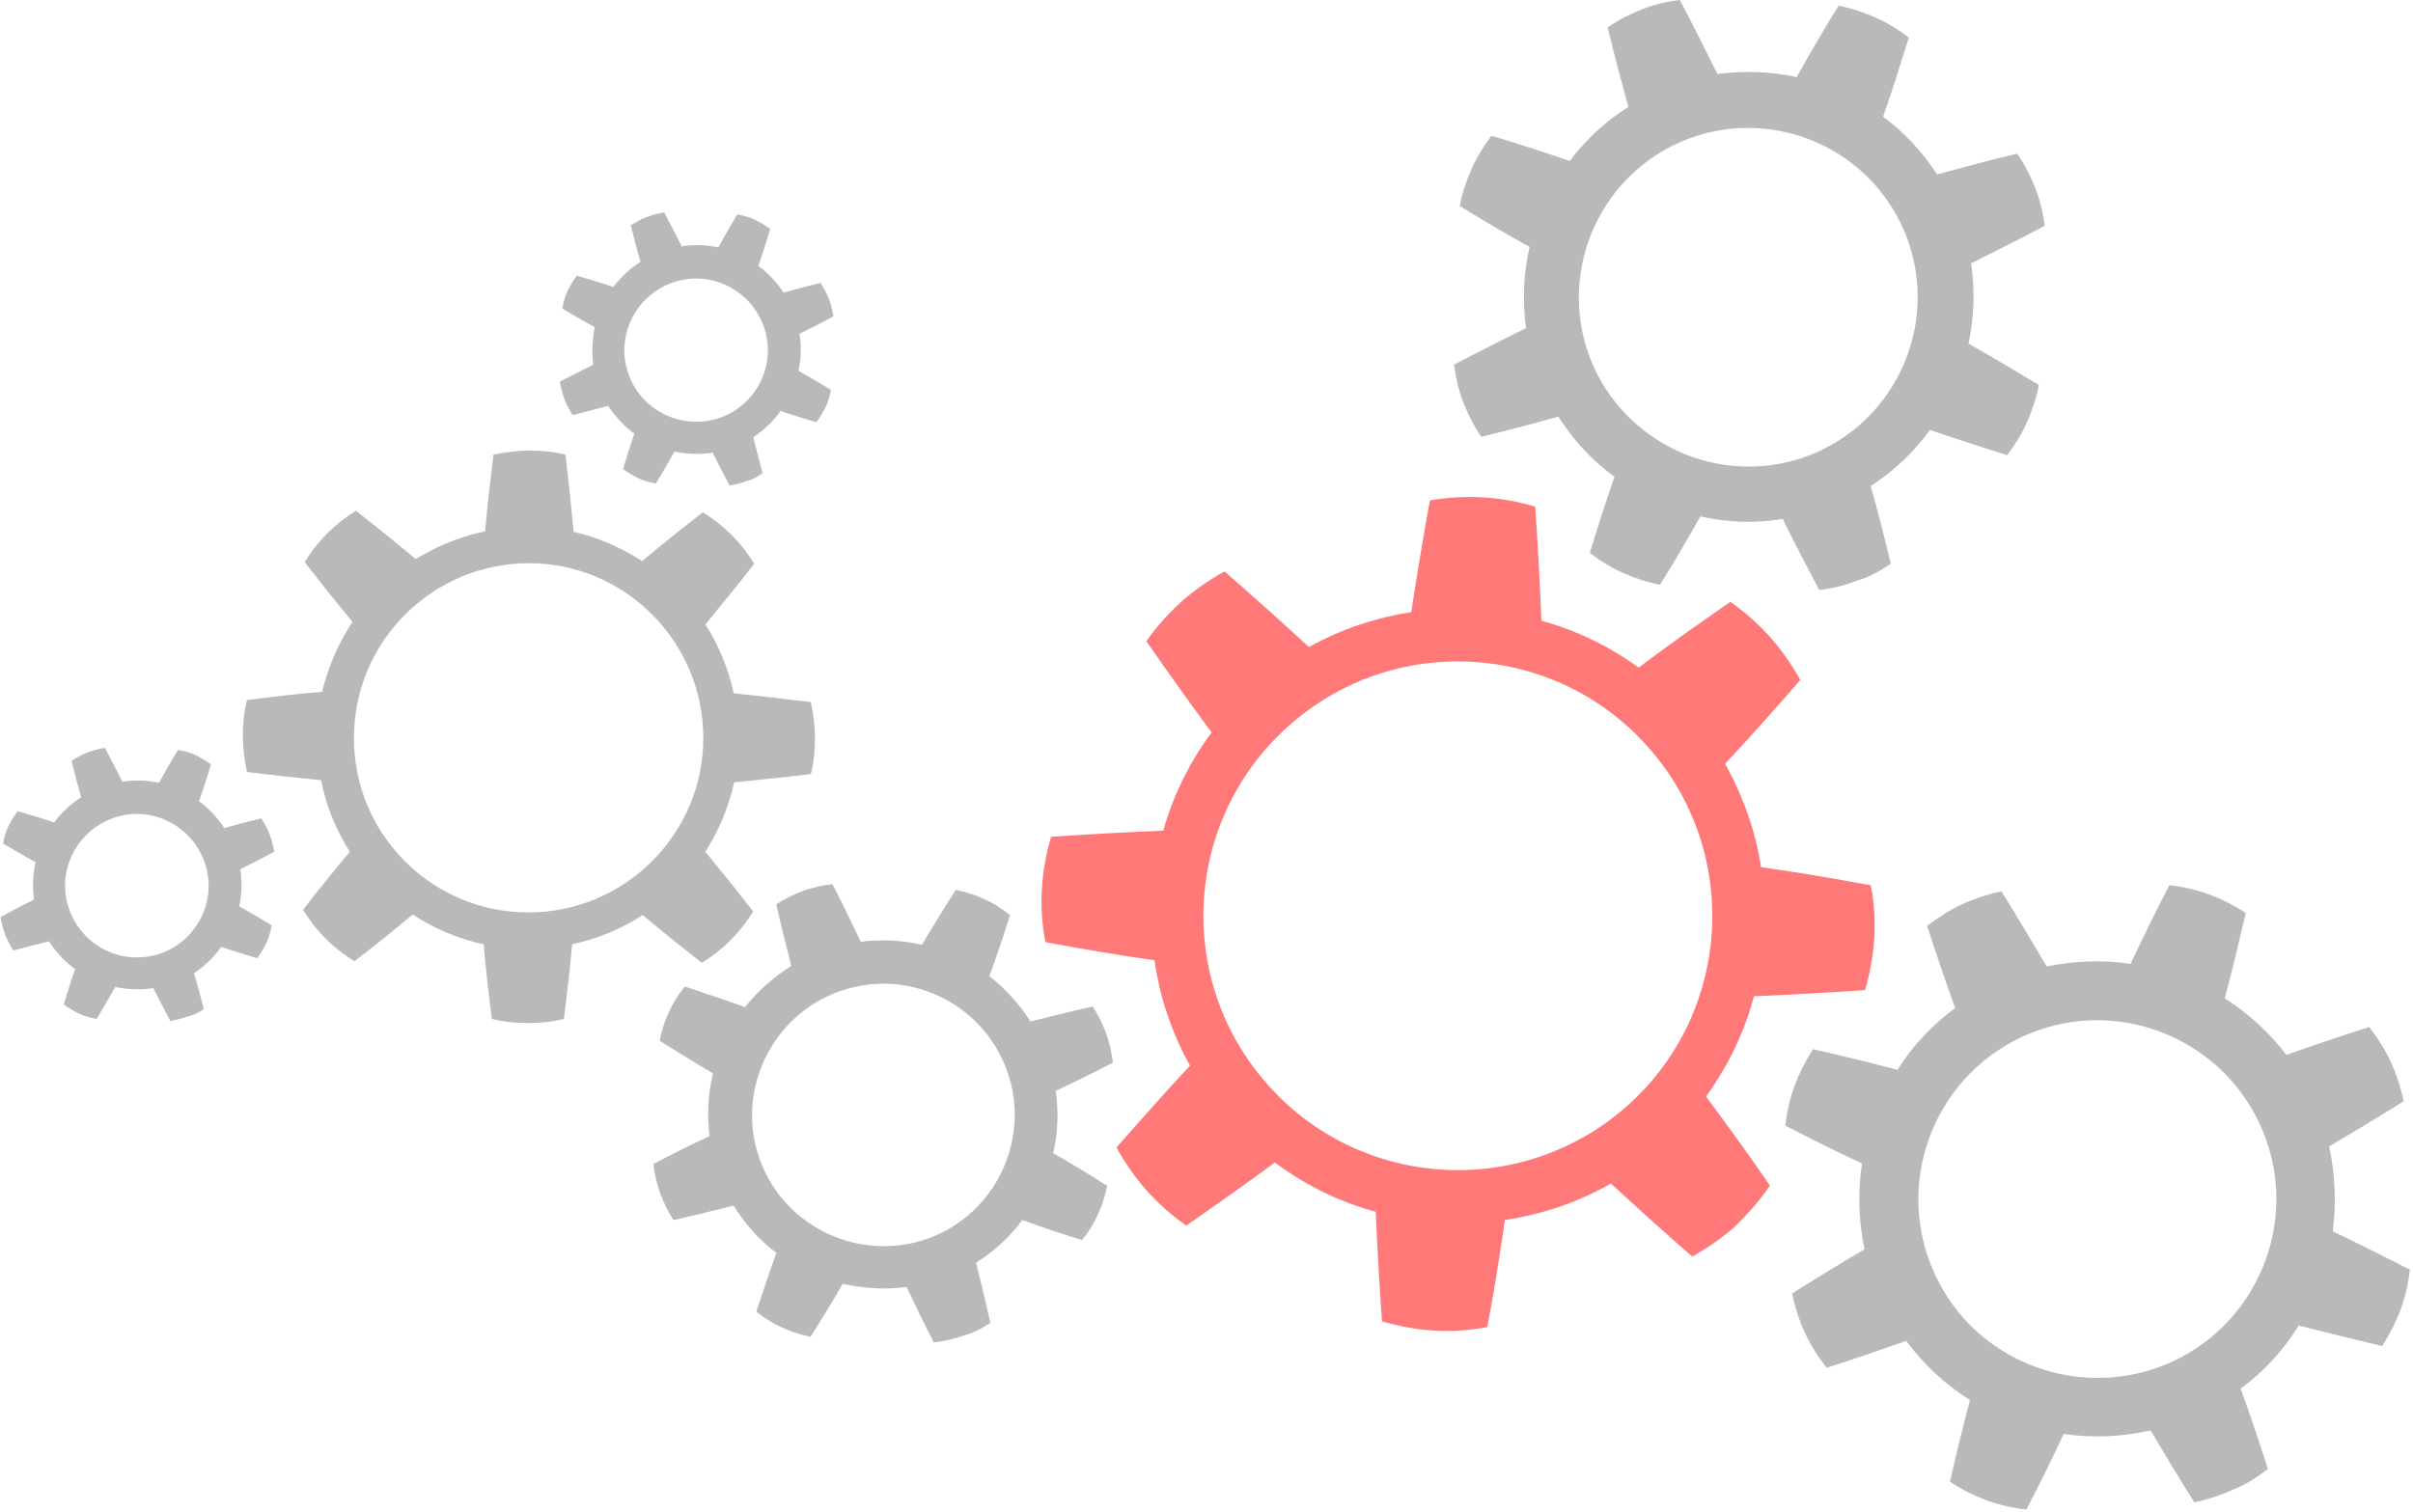 <?xml version="1.0" encoding="utf-8"?>
<svg width="469" height="294" fill="none" xmlns="http://www.w3.org/2000/svg">
  <g clip-path="url(#clip0_1_27)">
    <path d="M344 230.5c-4-5.9-8.2-11.6-12.4-17.3 4.3-6 7.5-12.6 9.3-19.5 7.2-.3 14.4-.7 21.5-1.2h.1c1-3.4 1.6-6.8 1.8-10.1.2-3.4 0-6.8-.7-10.3h-.1c-7-1.3-14.1-2.5-21.2-3.5-1.1-7-3.5-13.8-7-20.1 5-5.4 9.9-10.8 14.6-16.3-1.7-3.1-3.7-5.9-5.9-8.4-2.3-2.5-4.8-4.8-7.7-6.8 0 0-.1 0-.1.1-5.9 4.1-11.9 8.3-17.7 12.7-5.8-4.2-12.2-7.3-18.9-9.1-.3-7.4-.7-14.8-1.2-22.1v-.1c-3.4-1-6.8-1.6-10.2-1.8-3.4-.2-6.8 0-10.3.6v.1c-1.3 7.1-2.5 14.4-3.6 21.6-6.9 1.1-13.6 3.3-19.9 6.8-5.4-5-10.9-9.9-16.4-14.7-3.1 1.7-5.9 3.7-8.4 5.9-2.5 2.3-4.8 4.8-6.8 7.7 0 0 0 .1.1.1 4.1 5.9 8.3 11.8 12.6 17.6-4.3 5.8-7.5 12.3-9.4 19.1-7.3.3-14.5.7-21.7 1.2h-.1c-1 3.4-1.6 6.8-1.8 10.2-.2 3.4 0 6.8.7 10.3h.1c7 1.3 14 2.5 21.1 3.5 1 7.1 3.3 14 6.9 20.5-4.9 5.2-9.6 10.6-14.3 15.9 1.7 3.1 3.7 5.9 5.9 8.4 2.3 2.5 4.8 4.8 7.7 6.8 0 0 .1 0 .1-.1 5.7-4 11.5-8 17.1-12.2 6 4.5 12.6 7.7 19.6 9.6.3 7.1.7 14.2 1.2 21.2v.1c3.4 1 6.8 1.6 10.2 1.8 3.4.2 6.8 0 10.3-.7v-.1c1.3-6.8 2.4-13.8 3.4-20.7 7.2-1.1 14.2-3.4 20.6-7.1 5.2 4.8 10.5 9.6 15.8 14.2 3.1-1.7 5.9-3.7 8.4-5.9 2.4-2.4 4.7-4.9 6.7-7.9ZM246.5 211c-18.2-20.3-16.5-51.6 3.9-69.8 20.3-18.2 51.6-16.5 69.8 3.9 18.2 20.3 16.5 51.6-3.8 69.8-20.4 18.2-51.7 16.5-69.9-3.9Z" fill="#FF7979"/>
    <path d="M192.5 257.2c-.9-3.9-1.8-7.8-2.8-11.7 3.5-2.2 6.6-5 9-8.3 3.8 1.4 7.7 2.7 11.6 3.9 1.3-1.6 2.3-3.2 3.1-5 .8-1.7 1.4-3.6 1.8-5.6h-.1c-3.4-2.2-6.9-4.3-10.4-6.3.9-3.9 1.1-8 .5-12.1 3.8-1.8 7.5-3.6 11.1-5.5-.2-2-.7-3.9-1.3-5.7-.7-1.8-1.5-3.5-2.6-5.2h-.1c-4 .9-8 1.9-12 2.9-2.2-3.4-4.9-6.4-8-8.8 1.4-3.9 2.8-7.9 4-11.9-1.6-1.3-3.2-2.3-5-3.1-1.7-.8-3.6-1.4-5.6-1.8v.1c-2.2 3.5-4.4 7-6.5 10.6-3.8-.9-7.9-1.1-11.9-.6-1.8-3.8-3.6-7.5-5.5-11.2-2 .2-3.9.7-5.7 1.3-1.8.7-3.5 1.5-5.2 2.6v.1c.9 4 1.9 8 2.9 11.9-3.5 2.2-6.5 4.9-9 8-3.9-1.4-7.8-2.7-11.7-4-1.3 1.6-2.3 3.2-3.1 5-.8 1.7-1.4 3.6-1.8 5.6h.1c3.4 2.1 6.9 4.3 10.3 6.3-1 3.9-1.2 8.1-.7 12.2-3.7 1.7-7.3 3.5-10.9 5.4.2 2 .7 3.9 1.3 5.7.7 1.8 1.5 3.5 2.6 5.2h.1c3.9-.9 7.7-1.8 11.6-2.8 2.2 3.6 5 6.7 8.3 9.2-1.4 3.8-2.6 7.6-3.9 11.4 1.6 1.3 3.2 2.3 5 3.1 1.7.8 3.6 1.4 5.6 1.8v-.1c2.1-3.3 4.2-6.7 6.2-10.2 4 .9 8.2 1.2 12.4.6 1.7 3.6 3.5 7.3 5.3 10.8 2-.2 3.9-.7 5.7-1.3 1.9-.5 3.6-1.4 5.3-2.5Zm-44.8-31.7c-4.8-13.2 2.1-27.9 15.3-32.7 13.2-4.8 27.9 2 32.7 15.3 4.8 13.2-2.1 27.9-15.3 32.7-13.2 4.7-27.9-2.1-32.7-15.3ZM109.6 198.1c.6-4.9 1.2-9.7 1.6-14.5 5-1.1 9.6-3 13.7-5.7 3.8 3.2 7.7 6.3 11.5 9.3 2.1-1.3 3.9-2.7 5.6-4.4 1.6-1.6 3.1-3.5 4.4-5.6l-.1-.1c-3-3.9-6.1-7.7-9.2-11.5 2.6-4.1 4.5-8.6 5.6-13.5 5-.5 10-1 14.9-1.6.6-2.4.8-4.7.8-7s-.3-4.6-.8-7h-.1c-4.9-.6-9.9-1.2-14.9-1.7-1-4.8-2.9-9.3-5.5-13.4 3.2-3.9 6.4-7.8 9.5-11.8-1.3-2.1-2.7-3.9-4.4-5.6-1.6-1.6-3.5-3.1-5.6-4.4l-.1.1c-3.9 3-7.9 6.2-11.7 9.4-4-2.6-8.5-4.6-13.3-5.7-.5-5-1-10.1-1.6-15-2.4-.6-4.7-.8-7-.8s-4.6.3-7 .8v.1c-.6 4.9-1.2 9.8-1.6 14.8-4.9 1-9.4 2.9-13.5 5.4-3.8-3.2-7.7-6.3-11.6-9.4-2.1 1.3-3.9 2.7-5.6 4.4-1.6 1.6-3.1 3.5-4.4 5.6l.1.1c3 3.8 6 7.7 9.2 11.5-2.7 4.1-4.7 8.7-5.9 13.6-4.9.4-9.8 1-14.6 1.6-.6 2.4-.8 4.7-.8 7s.3 4.6.8 7h.1c4.7.6 9.5 1.1 14.3 1.6 1 5 2.9 9.7 5.6 13.9-3.1 3.7-6.2 7.5-9.1 11.3 1.3 2.1 2.7 3.9 4.4 5.6 1.6 1.6 3.5 3.1 5.6 4.4l.1-.1c3.8-2.9 7.5-5.9 11.2-9 4.1 2.7 8.8 4.7 13.8 5.8.4 4.9 1 9.7 1.6 14.5 2.4.6 4.7.8 7 .8s4.6-.2 7-.8Zm-40.8-54.7c0-18.7 15.3-33.9 34-33.9s33.9 15.3 33.9 34-15.3 33.9-34 33.9c-18.8 0-34-15.3-33.9-34ZM367.5 109.6c-1.2-5.1-2.5-10.1-3.9-15.1 4.5-2.9 8.4-6.6 11.5-10.9 5 1.7 10 3.3 15 4.9 1.6-2.1 2.9-4.2 3.9-6.5s1.8-4.6 2.3-7.2h-.1c-4.5-2.7-9-5.4-13.6-8 1.1-5 1.3-10.3.5-15.6 4.8-2.4 9.6-4.8 14.3-7.3-.3-2.6-.9-5-1.8-7.3s-2-4.5-3.5-6.7h-.1c-5.1 1.2-10.3 2.6-15.5 4-2.9-4.4-6.4-8.2-10.5-11.2 1.8-5.1 3.4-10.3 5-15.4-2.1-1.6-4.2-2.9-6.5-3.9s-4.6-1.8-7.2-2.3v.1c-2.8 4.5-5.5 9.2-8.1 13.8-5-1.1-10.2-1.3-15.4-.6-2.4-4.8-4.8-9.7-7.3-14.4-2.6.3-5 .9-7.3 1.8s-4.5 2-6.7 3.5v.1c1.2 5.1 2.6 10.3 4 15.4-4.5 2.8-8.3 6.4-11.4 10.5-5-1.7-10.1-3.4-15.2-4.9-1.6 2.1-2.9 4.2-3.9 6.5s-1.8 4.6-2.3 7.2h.1c4.4 2.7 8.9 5.4 13.5 7.9-1.2 5.1-1.4 10.5-.7 15.8-4.7 2.3-9.4 4.7-14 7.1.4 2.6.9 5 1.8 7.3s2 4.5 3.5 6.7h.1c5-1.2 9.9-2.5 14.9-3.9 2.9 4.6 6.6 8.6 10.9 11.7-1.7 4.9-3.3 9.9-4.8 14.8 2.1 1.6 4.2 2.9 6.5 3.9s4.6 1.8 7.2 2.3v-.1c2.7-4.3 5.3-8.8 7.8-13.2 5.2 1.2 10.6 1.4 16 .5 2.3 4.7 4.7 9.3 7.1 13.8 2.6-.3 5-.9 7.3-1.8 2.2-.6 4.4-1.8 6.6-3.3ZM309 69.5c-6.4-17 2.1-36 19.1-42.5 17-6.4 36 2.1 42.5 19.1 6.4 17-2.1 36-19.1 42.5-17 6.4-36-2.2-42.5-19.1ZM148.2 92c-.6-2.4-1.2-4.7-1.8-7 2.1-1.4 3.9-3.1 5.3-5.1 2.3.8 4.7 1.5 7 2.2.7-1 1.3-2 1.8-3 .5-1.1.8-2.2 1-3.3-2.1-1.3-4.2-2.5-6.3-3.7.5-2.3.6-4.8.2-7.2 2.2-1.1 4.4-2.2 6.6-3.4-.2-1.2-.5-2.3-.9-3.4s-1-2.1-1.6-3.1c-2.4.6-4.8 1.2-7.2 1.9-1.3-2-3-3.8-4.9-5.2.8-2.4 1.6-4.8 2.3-7.2-1-.7-2-1.3-3-1.8-1.1-.5-2.2-.8-3.4-1-1.3 2.1-2.5 4.3-3.7 6.4-2.3-.5-4.7-.6-7.1-.2-1.1-2.2-2.3-4.5-3.4-6.6-1.2.2-2.3.5-3.4.9s-2.1 1-3.1 1.6c.6 2.4 1.2 4.8 1.9 7.1-2.1 1.3-3.8 3-5.3 4.9-2.3-.8-4.7-1.5-7.1-2.2-.7 1-1.3 2-1.8 3-.5 1.1-.8 2.2-1 3.4 2.1 1.2 4.2 2.5 6.3 3.6-.5 2.4-.6 4.9-.3 7.3-2.2 1.1-4.3 2.2-6.5 3.3.2 1.2.5 2.3.9 3.4s1 2.1 1.6 3.1l6.9-1.8c1.4 2.1 3.1 4 5.1 5.4-.8 2.3-1.5 4.6-2.2 6.9 1 .7 2 1.3 3 1.8 1.1.5 2.2.8 3.4 1 1.2-2 2.4-4.1 3.6-6.2 2.4.5 4.9.6 7.4.2 1.1 2.2 2.2 4.3 3.3 6.4 1.2-.2 2.3-.5 3.4-.9 1-.2 2-.8 3-1.5Zm-25.9-18.9c-2.8-7.1.8-15.2 8-18 7.1-2.8 15.2.8 18 8 2.8 7.1-.8 15.2-8 18-7.2 2.7-15.3-.9-18-8ZM39.6 196.2c-.6-2.4-1.2-4.7-1.9-7 2.1-1.4 3.9-3.1 5.3-5.1 2.3.8 4.7 1.5 7 2.2.7-1 1.3-2 1.8-3 .5-1.1.8-2.2 1-3.4-2.1-1.3-4.2-2.5-6.3-3.7.5-2.3.6-4.8.2-7.2 2.2-1.1 4.4-2.2 6.6-3.4-.2-1.2-.5-2.3-.9-3.4s-1-2.1-1.6-3.1c-2.4.6-4.8 1.2-7.2 1.9-1.3-2-3-3.8-4.9-5.2.8-2.4 1.6-4.8 2.3-7.2-1-.7-2-1.3-3-1.8-1.1-.5-2.2-.8-3.4-1-1.3 2.1-2.5 4.3-3.7 6.4-2.3-.5-4.7-.6-7.1-.2-1.1-2.2-2.3-4.5-3.4-6.6-1.2.2-2.3.5-3.4.9s-2.1 1-3.1 1.6c.6 2.4 1.2 4.8 1.9 7.1-2.1 1.3-3.8 3-5.3 4.9-2.3-.8-4.7-1.5-7.1-2.2-.7 1-1.3 2-1.8 3-.5 1.1-.8 2.2-1 3.3 2.1 1.2 4.2 2.5 6.3 3.6-.5 2.4-.6 4.9-.3 7.3-2.2 1.1-4.3 2.2-6.5 3.4.2 1.2.5 2.3.9 3.4s1 2.1 1.6 3.1l6.9-1.8c1.4 2.1 3.1 4 5.1 5.4-.8 2.3-1.5 4.6-2.2 6.9 1 .7 2 1.3 3 1.8 1.1.5 2.2.8 3.4 1 1.2-2 2.4-4.1 3.6-6.2 2.4.5 4.9.6 7.4.2 1.1 2.2 2.2 4.3 3.3 6.4 1.2-.2 2.3-.5 3.4-.9 1.1-.2 2.1-.7 3.1-1.4Zm-26-19c-2.8-7.1.8-15.2 8-18 7.1-2.8 15.2.8 18 8 2.8 7.1-.8 15.2-7.9 18-7.3 2.8-15.3-.8-18.1-8ZM440.8 285.6c-1.7-5.3-3.4-10.4-5.3-15.6 4.6-3.4 8.4-7.6 11.3-12.3 5.4 1.4 10.8 2.7 16.2 4 1.5-2.3 2.7-4.7 3.6-7.1.9-2.5 1.5-5 1.8-7.8h-.1c-4.9-2.5-9.9-5-14.9-7.4.7-5.4.5-11-.7-16.5 4.9-2.9 9.7-5.8 14.5-8.8-.6-2.7-1.4-5.2-2.5-7.6-1.1-2.4-2.5-4.6-4.2-6.8h-.1c-5.3 1.7-10.7 3.5-16 5.4-3.4-4.4-7.4-8.1-12-11 1.5-5.5 2.8-11.1 4.1-16.6-2.3-1.5-4.7-2.7-7.1-3.6-2.5-.9-5-1.5-7.8-1.8v.1c-2.6 5-5.1 10.1-7.5 15.2-5.3-.8-10.8-.6-16.3.5-2.9-4.9-5.8-9.8-8.8-14.6-2.7.6-5.2 1.4-7.6 2.5-2.4 1.1-4.6 2.5-6.8 4.2v.1c1.7 5.3 3.5 10.6 5.4 15.9-4.5 3.3-8.3 7.4-11.2 12-5.4-1.4-10.9-2.8-16.4-4-1.5 2.3-2.7 4.7-3.6 7.1-.9 2.5-1.5 5-1.8 7.8h.1c4.9 2.5 9.8 5 14.8 7.3-.8 5.5-.7 11.1.5 16.7-4.8 2.8-9.5 5.7-14.1 8.6.6 2.7 1.4 5.2 2.5 7.6 1.1 2.4 2.5 4.6 4.2 6.8h.1c5.1-1.6 10.3-3.4 15.4-5.2 3.4 4.6 7.6 8.5 12.4 11.5-1.4 5.3-2.7 10.6-3.9 15.9 2.3 1.5 4.7 2.7 7.1 3.6 2.5.9 5 1.5 7.8 1.8v-.1c2.5-4.8 4.9-9.6 7.2-14.6 5.5.8 11.3.6 16.9-.7 2.8 4.7 5.6 9.4 8.5 14 2.7-.6 5.2-1.4 7.6-2.5 2.3-.9 4.5-2.3 6.7-4Zm-64.7-37.8c-8.1-17.4-.5-38.1 16.9-46.2 17.4-8.1 38.1-.5 46.2 16.9 8.1 17.4.5 38.1-16.9 46.2-17.4 8-38.2.5-46.2-16.9Z" fill="#B9B9B9"/>
  </g>
  <defs>
    <clipPath id="clip0_1_27">
      <path fill="#fff" d="M0 0h468.5v293.5H0z"/>
    </clipPath>
  </defs>
</svg>
